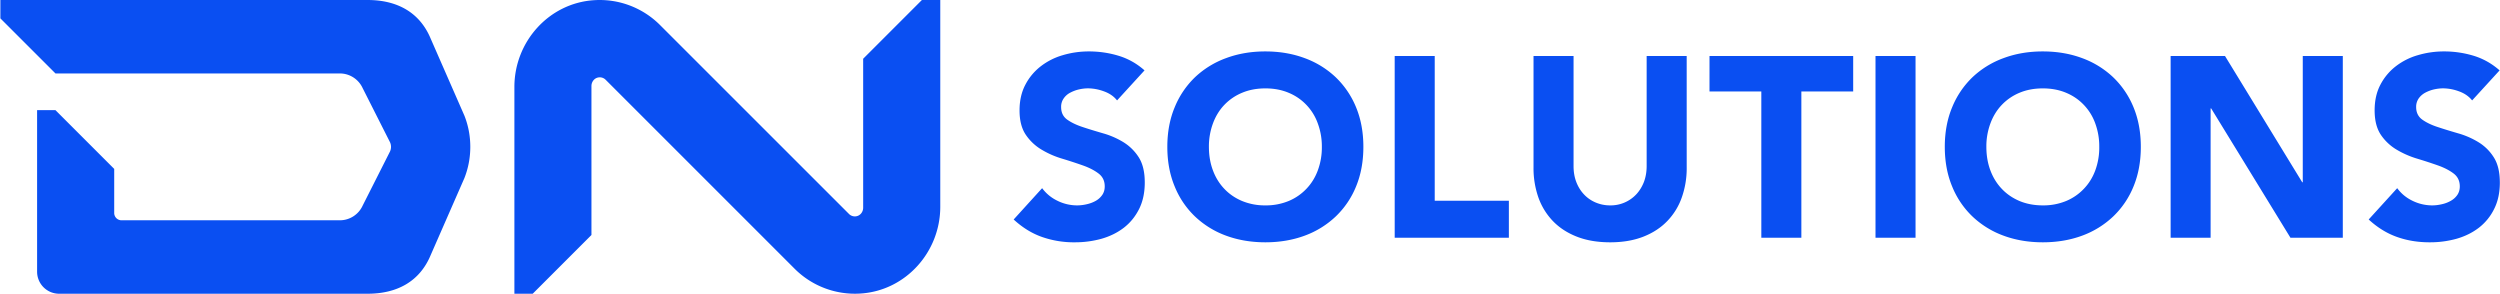 <svg xmlns="http://www.w3.org/2000/svg" viewBox="-0.03 0 197.32 23.22">
  <path fill="#0a4ff2" d="m36.625 9.129-2.66-6.074C33.102.977 31.32 0 28.977 0H0v1.45l4.348 4.347h22.441c.8 0 1.492.476 1.805 1.16l2.164 4.281q.072.166.074.356a.9.9 0 0 1-.074.351l-2.164 4.282a1.98 1.98 0 0 1-1.805 1.16H9.562a.577.577 0 0 1-.578-.578v-3.477L4.348 8.695h-1.45v12.75a1.74 1.74 0 0 0 1.739 1.739h24.34c2.343 0 4.125-.973 4.988-3.055l2.66-6.074c.3-.762.465-1.594.465-2.465 0-.867-.164-1.7-.465-2.461M72.734 0l-4.636 4.637v11.758c0 .316-.211.609-.524.671a.65.65 0 0 1-.597-.18L52.062 1.974A6.73 6.73 0 0 0 46.844.016c-3.555.234-6.274 3.28-6.274 6.847v16.32h1.446l4.636-4.636V6.789c0-.316.211-.61.524-.672a.65.65 0 0 1 .597.18L62.687 21.21a6.73 6.73 0 0 0 5.22 1.957c3.554-.234 6.277-3.281 6.277-6.848V0Zm15.403 7.926q-.381-.485-1.043-.719a3.7 3.7 0 0 0-1.246-.234q-.342 0-.707.082a2.8 2.8 0 0 0-.688.254 1.4 1.4 0 0 0-.527.457 1.14 1.14 0 0 0-.203.687q-.001.646.484.992.487.345 1.227.586c.492.164 1.023.324 1.59.489q.85.24 1.59.687a3.8 3.8 0 0 1 1.226 1.195q.485.75.484 2.004 0 1.195-.445 2.086-.447.893-1.203 1.48-.761.585-1.762.872a7.8 7.8 0 0 1-2.117.281 7.6 7.6 0 0 1-2.594-.426c-.797-.281-1.539-.742-2.226-1.375l2.246-2.472q.487.652 1.226 1.003a3.5 3.5 0 0 0 1.528.356c.257 0 .52-.031.78-.094.263-.058.5-.152.712-.273q.31-.18.504-.465.192-.281.191-.668.001-.65-.496-1.023-.494-.374-1.246-.637a38 38 0 0 0-1.617-.528 7 7 0 0 1-1.621-.71 3.9 3.9 0 0 1-1.247-1.172q-.497-.733-.496-1.926 0-1.155.457-2.024a4.4 4.4 0 0 1 1.215-1.457 5.2 5.2 0 0 1 1.75-.882 7.2 7.2 0 0 1 2.047-.293q1.215-.001 2.348.343 1.138.345 2.047 1.153zm7.25 3.664q0 1.013.316 1.855.311.84.899 1.457c.39.414.863.735 1.41.965a4.7 4.7 0 0 0 1.832.344 4.7 4.7 0 0 0 1.832-.344 4.1 4.1 0 0 0 1.406-.965q.592-.617.902-1.457a5.2 5.2 0 0 0 .317-1.855 5.2 5.2 0 0 0-.317-1.84 4.1 4.1 0 0 0-.902-1.469c-.39-.41-.86-.734-1.406-.96q-.82-.345-1.832-.344-1.013-.001-1.832.343a4.1 4.1 0 0 0-1.41.961c-.391.41-.692.903-.899 1.469a5.2 5.2 0 0 0-.316 1.84m-3.282 0c0-1.145.192-2.188.579-3.117a6.9 6.9 0 0 1 1.609-2.38 7.1 7.1 0 0 1 2.453-1.507q1.417-.528 3.098-.527 1.68 0 3.097.527a7.1 7.1 0 0 1 2.45 1.508 6.9 6.9 0 0 1 1.613 2.379c.383.93.574 1.972.574 3.117 0 1.148-.191 2.191-.574 3.12a6.8 6.8 0 0 1-1.613 2.38 7.1 7.1 0 0 1-2.45 1.512q-1.416.522-3.097.523-1.681-.001-3.098-.523a7.1 7.1 0 0 1-2.453-1.512 6.8 6.8 0 0 1-1.61-2.38c-.386-.929-.578-1.972-.578-3.12m17.945-7.168h3.16v11.422h5.852v2.918h-9.011zm23.048 8.808a6.9 6.9 0 0 1-.387 2.352 5.1 5.1 0 0 1-1.145 1.863q-.757.79-1.89 1.235-1.137.445-2.614.445-1.498 0-2.632-.445-1.135-.444-1.895-1.235a5.2 5.2 0 0 1-1.144-1.863 7 7 0 0 1-.383-2.352V4.422h3.16v8.687c0 .446.066.86.21 1.239q.212.564.599.98.381.415.921.649a2.9 2.9 0 0 0 1.164.234 2.77 2.77 0 0 0 2.066-.883q.382-.417.599-.98.21-.57.21-1.239V4.422h3.16zm5.89-6.011h-4.09V4.422h11.34v2.797h-4.09v11.543h-3.16zM148 4.422h3.16v14.34H148zm8.75 7.168q0 1.013.316 1.855.312.84.899 1.457c.39.414.863.735 1.406.965q.823.342 1.836.344a4.7 4.7 0 0 0 1.832-.344 4.1 4.1 0 0 0 1.406-.965q.593-.617.903-1.457a5.2 5.2 0 0 0 .312-1.855 5.2 5.2 0 0 0-.312-1.84 4.1 4.1 0 0 0-.903-1.469c-.39-.41-.86-.734-1.406-.96q-.82-.345-1.832-.344c-.676 0-1.285.113-1.836.343a4.1 4.1 0 0 0-1.406.961c-.39.41-.692.903-.899 1.469a5.2 5.2 0 0 0-.316 1.84m-3.281 0c0-1.145.191-2.188.578-3.117a6.9 6.9 0 0 1 1.61-2.38 7.1 7.1 0 0 1 2.452-1.507q1.415-.528 3.098-.527 1.68 0 3.098.527a7.1 7.1 0 0 1 2.449 1.508 6.9 6.9 0 0 1 1.613 2.379c.383.93.574 1.972.574 3.117 0 1.148-.191 2.191-.574 3.12a6.8 6.8 0 0 1-1.613 2.38 7.1 7.1 0 0 1-2.45 1.512q-1.416.522-3.097.523-1.683-.001-3.098-.523a7.1 7.1 0 0 1-2.453-1.512 6.8 6.8 0 0 1-1.61-2.38c-.386-.929-.577-1.972-.577-3.12m17.824-7.168h4.293l6.094 9.965h.043V4.422h3.16v14.34h-4.133l-6.258-10.207h-.043v10.207h-3.156zm23.797 3.504q-.387-.485-1.043-.719a3.7 3.7 0 0 0-1.246-.234q-.344 0-.711.082a2.8 2.8 0 0 0-.688.254q-.322.17-.527.457a1.16 1.16 0 0 0-.203.687q.001.646.488.992c.324.23.73.426 1.227.586.492.164 1.02.324 1.586.489q.85.24 1.59.687a3.7 3.7 0 0 1 1.226 1.195q.487.75.488 2.004.001 1.195-.449 2.086a4.2 4.2 0 0 1-1.203 1.48q-.761.585-1.762.872a7.8 7.8 0 0 1-2.117.281q-1.397.002-2.594-.426c-.793-.281-1.539-.742-2.226-1.375l2.25-2.472q.482.652 1.222 1.003a3.54 3.54 0 0 0 1.532.356q.382 0 .78-.094a2.5 2.5 0 0 0 .708-.273q.315-.18.508-.465.19-.281.191-.668-.002-.65-.496-1.023-.497-.374-1.246-.637-.75-.264-1.621-.528a7.2 7.2 0 0 1-1.621-.71 3.9 3.9 0 0 1-1.246-1.172q-.492-.733-.492-1.926c0-.77.148-1.445.453-2.024a4.4 4.4 0 0 1 1.214-1.457 5.2 5.2 0 0 1 1.754-.882 7.2 7.2 0 0 1 2.043-.293 8 8 0 0 1 2.352.343q1.131.345 2.047 1.153zm0 0" style="--darkreader-inline-fill:#083fc2"/>
</svg>
